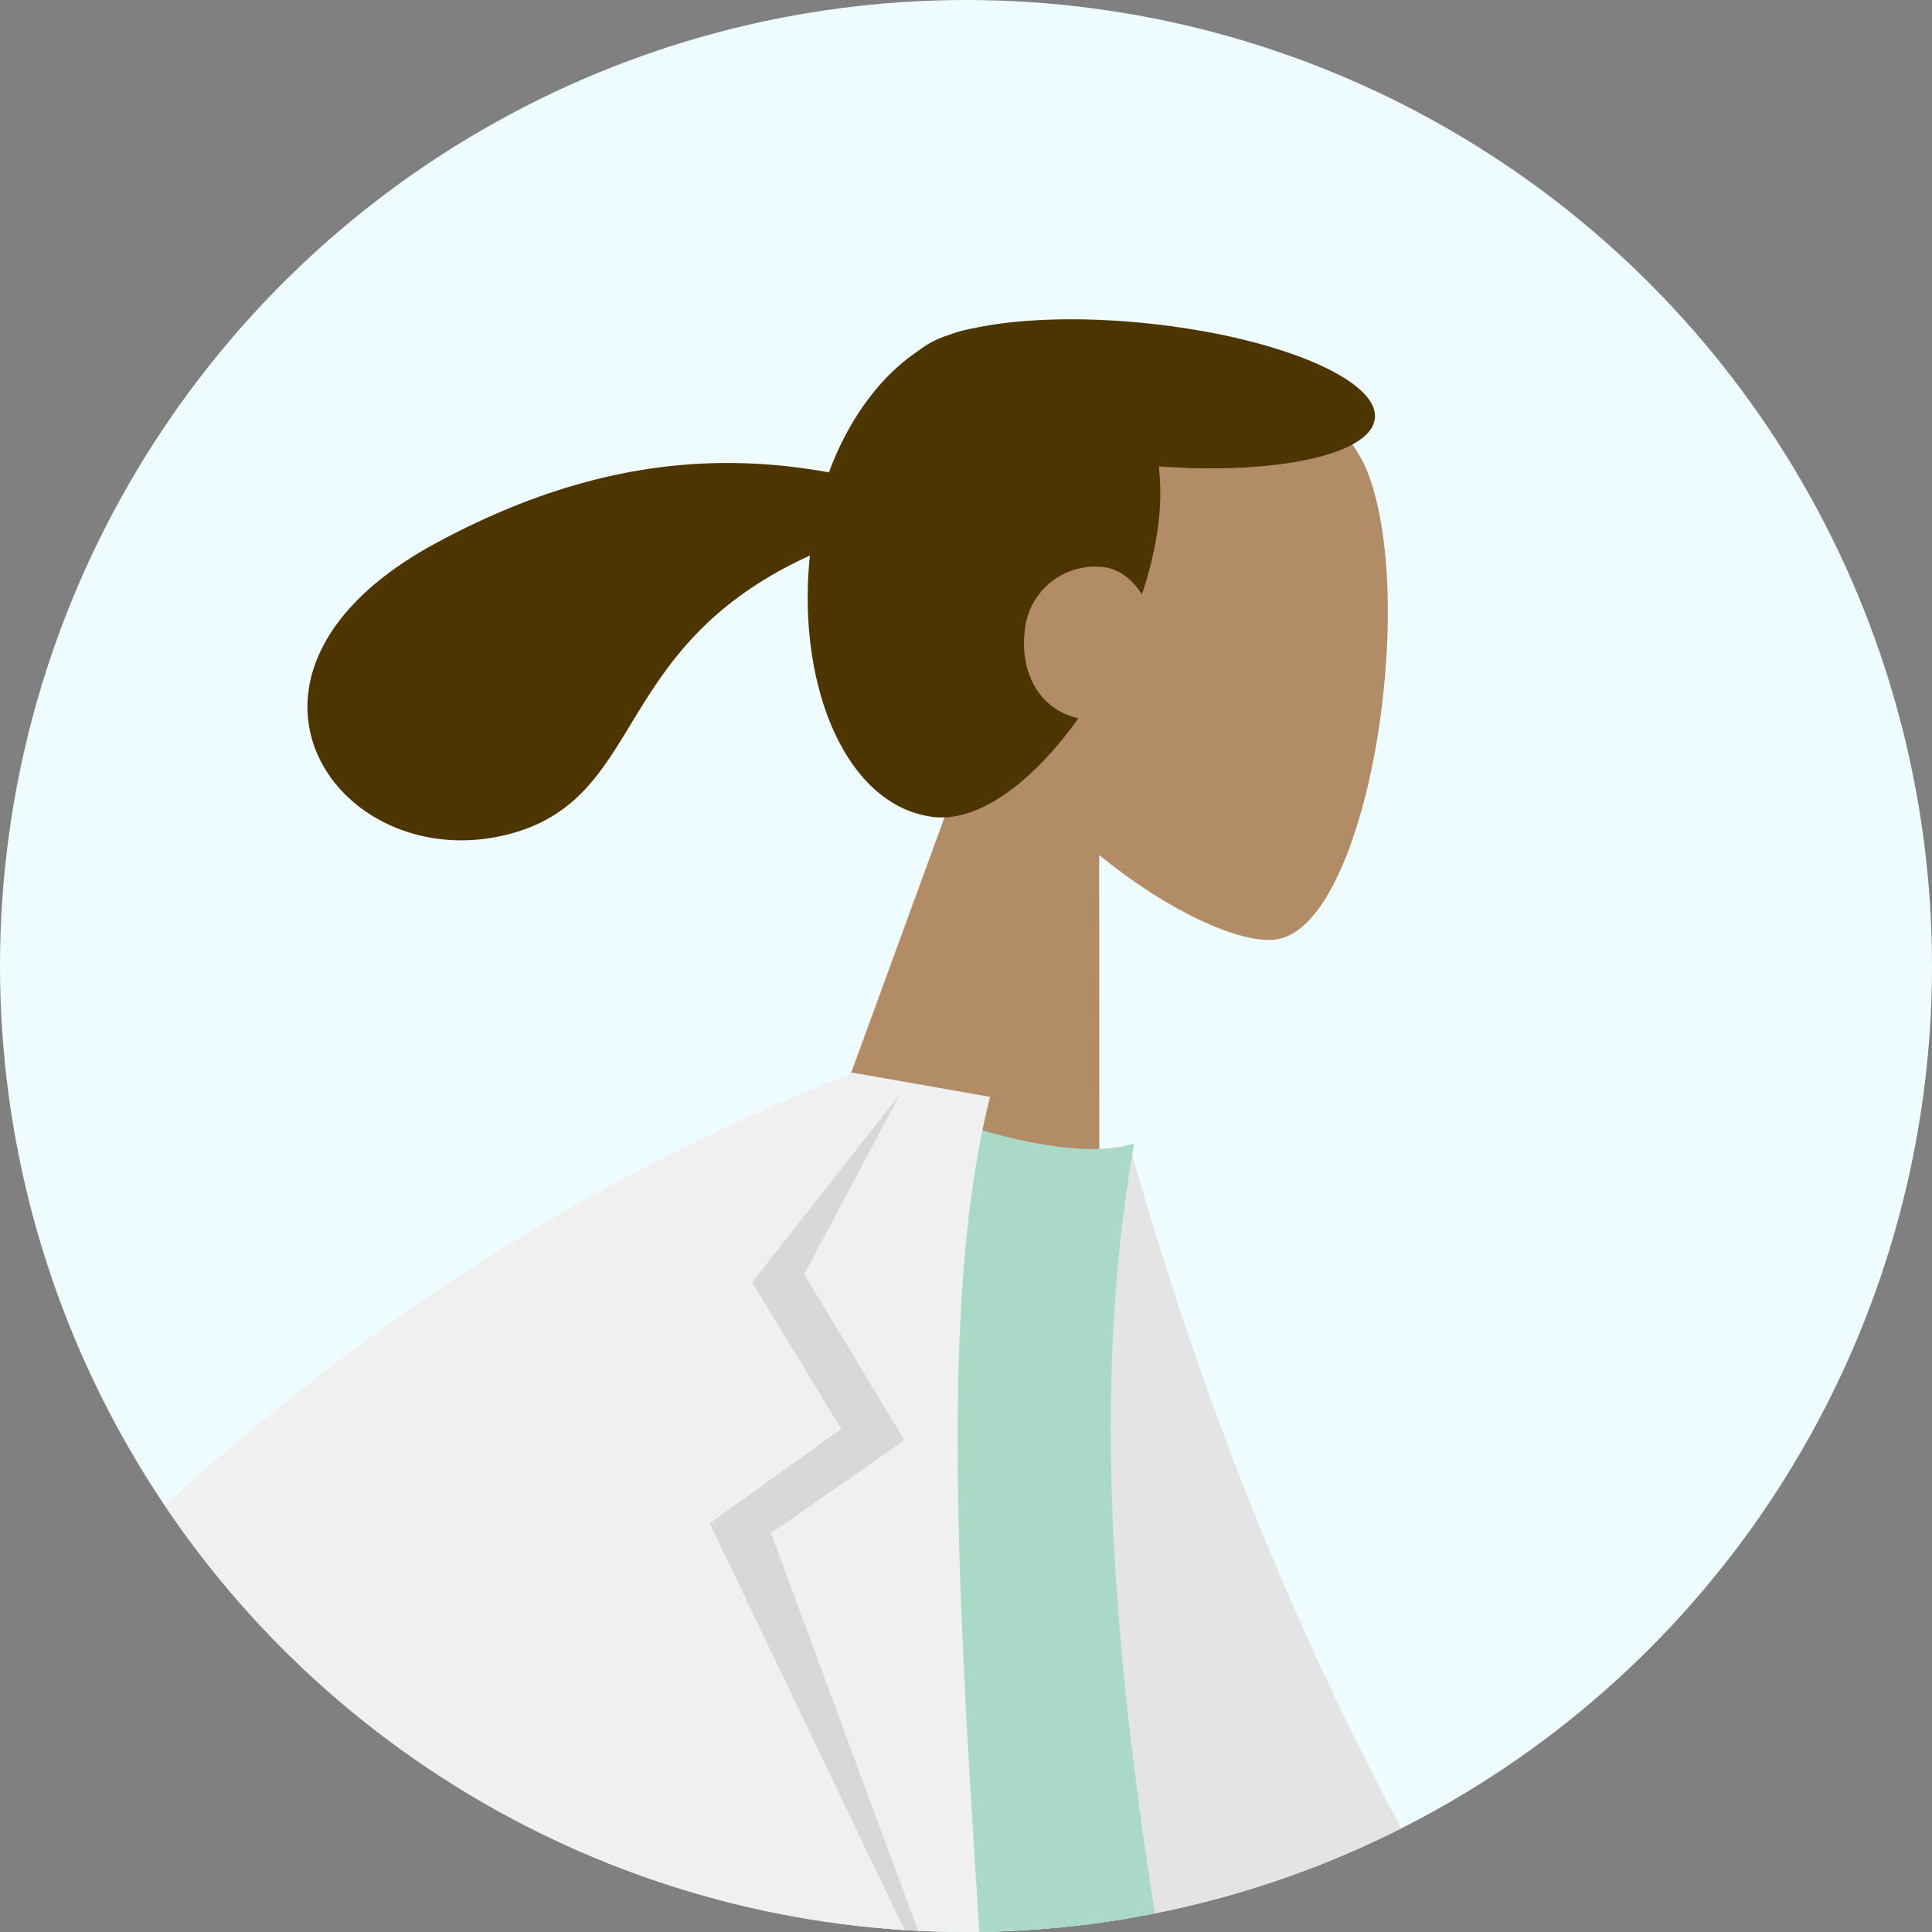 <svg xmlns="http://www.w3.org/2000/svg" xmlns:xlink="http://www.w3.org/1999/xlink" width="394" height="394" viewBox="0 0 394 394">
  <rect x="0" y="0" width="394" height="394" fill="#808080" stroke="none"/>
  <defs>
    <clipPath id="clip-path">
      <circle id="Ellipse_766" data-name="Ellipse 766" cx="197" cy="197" r="197" fill="#fff"/>
    </clipPath>
  </defs>
  <g id="Group_26620" data-name="Group 26620" transform="translate(3045 796)">
    <circle id="Ellipse_765" data-name="Ellipse 765" cx="197" cy="197" r="197" transform="translate(-3045 -796)" fill="#eefbff"/>
    <g id="Mask_Group_193" data-name="Mask Group 193" transform="translate(-3045 -796)" clip-path="url(#clip-path)">
      <g id="Group-15" transform="translate(-221.707 43.716)">
        <g id="Head_Front_Pony" data-name="Head/Front/Pony" transform="translate(298.283) rotate(8)">
          <g id="Head" transform="translate(116.549 2.494)">
            <path id="Head-_skin_" data-name="Head-[skin]" d="M91.432,21.957c13.89,25.964,12.24,91.825-5.712,96.466-7.159,1.85-22.41-2.683-37.933-12.065l9.743,69.124H0L19.8,82.909c-11.045-13-18.521-28.935-17.272-46.79C6.132-15.325,77.541-4.008,91.432,21.957Z" fill="#b28b67" fill-rule="evenodd"/>
          </g>
          <path id="hair" d="M159.194.1c26.461-.927,48.136,4.776,48.414,12.736.26,7.438-18.251,14.215-42.265,15.83a50.207,50.207,0,0,1,1.544,12.9,73.131,73.131,0,0,1-1.336,13.41c-2.234-2.663-5.221-4.4-8.252-4.4A14.4,14.4,0,0,0,142.917,65c0,9.427,5.426,16.246,13.348,16.792-7.133,13.732-17,24.074-26.857,24.074-18.074,0-31.107-23.394-31.988-49.3-38.133,24.286-25.851,53.889-53.275,64.969-33.057,13.356-67.648-23.6-22.682-56.8,30-22.158,55.829-26.306,77.439-25.511,2.451-11.354,7.7-20.932,14.583-27.06a19.346,19.346,0,0,1,5.751-4.089,26.489,26.489,0,0,1,4.7-2.023C132.6,2.848,145.159.59,159.194.1Z" fill="#4d3500" fill-rule="evenodd"/>
        </g>
        <g id="humaaan-12" transform="translate(0 122.599)">
          <g id="Bottom_Skinny-Jeans-1" data-name="Bottom/Skinny-Jeans-1" transform="translate(196.875 331.251)">
            <path id="Leg" d="M0,0,92.088,322.592,159.276,560.36h49L127,0Z" transform="translate(137.703)" fill="#b0bab6" fill-rule="evenodd"/>
            <path id="Leg-2" data-name="Leg" d="M113.076,0c-2.13,166.268-9.393,256.955-11.63,272.061S65.394,383.267,0,560.36H50.765c83.252-169.891,120.422-256.6,130.118-278.912S196.78,159.065,241.843,0Z" fill="#94a39c" fill-rule="evenodd"/>
          </g>
          <g id="Body_Long-Sleeve-1" data-name="Body/Long-Sleeve-1" transform="translate(98.228) rotate(10)">
            <path id="Arms-_skin_" data-name="Arms-[skin]" d="M143.446,0,186.88,11.035Q99.668,157.592,93.6,165.943c-9.1,12.526-2.49,36.7-.245,49.367-18.419,3.282-9.807-23.725-33.134-19.214-21.292,4.117-39.815,16.577-58.467-2.513-2.293-2.346-3.693-9.38,4.709-12.51,20.933-7.8,52.043-22.821,57.284-29.012Q74.471,139.4,143.446,0ZM502.314,49.561,577.9,113.616q31.8,11.009,52.642,25.542c3.207,3.359,6.9,9.966-7.223,7.881s-29.08-3.639-31.379,1.061,5.892,11.1,1.473,17.356q-4.419,6.256-35.142-35.385l-76.615-38.22Z" transform="translate(0 198.672) rotate(-4)" fill="#b38b64" fill-rule="evenodd"/>
            <path id="Back-Arm" d="M0,10.978,26.78,0c43.684,90.259,105.43,176.228,203.4,245.639l-20.15,41.118C125.24,244.5,45.543,212.636,9.227,142.868-2.962,119.453,1.164,39.914,0,10.978Z" transform="translate(333.473 5.11)" fill="#e4e4e4" fill-rule="evenodd"/>
            <path id="Shirt" d="M0,280.848q118.083,12.966,185.888,0c5.6-1.071,5.354-25.2,2.757-31.794C148.2,146.42,121.6,71.287,121.6,0Q110.464,5.812,82.632,1.742C32.768,75.206,9.847,159.5,0,280.848Z" transform="translate(239.399 4.262)" fill="#abd9c8" fill-rule="evenodd"/>
            <path id="Coat-Front" d="M254.625,0c-8.384,110.832,107.425,352.8,67.213,559.452-74.325,16.591-180.435-35.029-283.723,6.212,4.41-95.51,105.163-210.178,120.715-306.4,5.055-31.276-3.581-61.943-3.177-92.058q-60.4,51.5-108.361,177.877h0L0,331.173Q62.075,100.655,226.148,0Z" transform="translate(75.791)" fill="#f0f0f0" fill-rule="evenodd"/>
            <path id="Shade-Lapel" d="M23.093,0,10.174,39.71,36.189,69.479,12.678,92.873l56.88,97.351L0,93.067,23.093,69.479,0,43.172Z" transform="translate(289.188 2.503)" fill="rgba(0,0,0,0.1)" fill-rule="evenodd"/>
            <path id="Buttons" d="M18.78,85.1a6.257,6.257,0,1,1-6.26,6.258A6.257,6.257,0,0,1,18.78,85.1ZM13.772,45.053a6.257,6.257,0,1,1-6.26,6.258,6.257,6.257,0,0,1,6.26-6.258ZM6.26,0A6.257,6.257,0,1,1,0,6.258,6.257,6.257,0,0,1,6.26,0Z" transform="translate(347.072 240.283)" fill="rgba(0,0,0,0.4)" fill-rule="evenodd"/>
          </g>
        </g>
      </g>
    </g>
  </g>
</svg>
